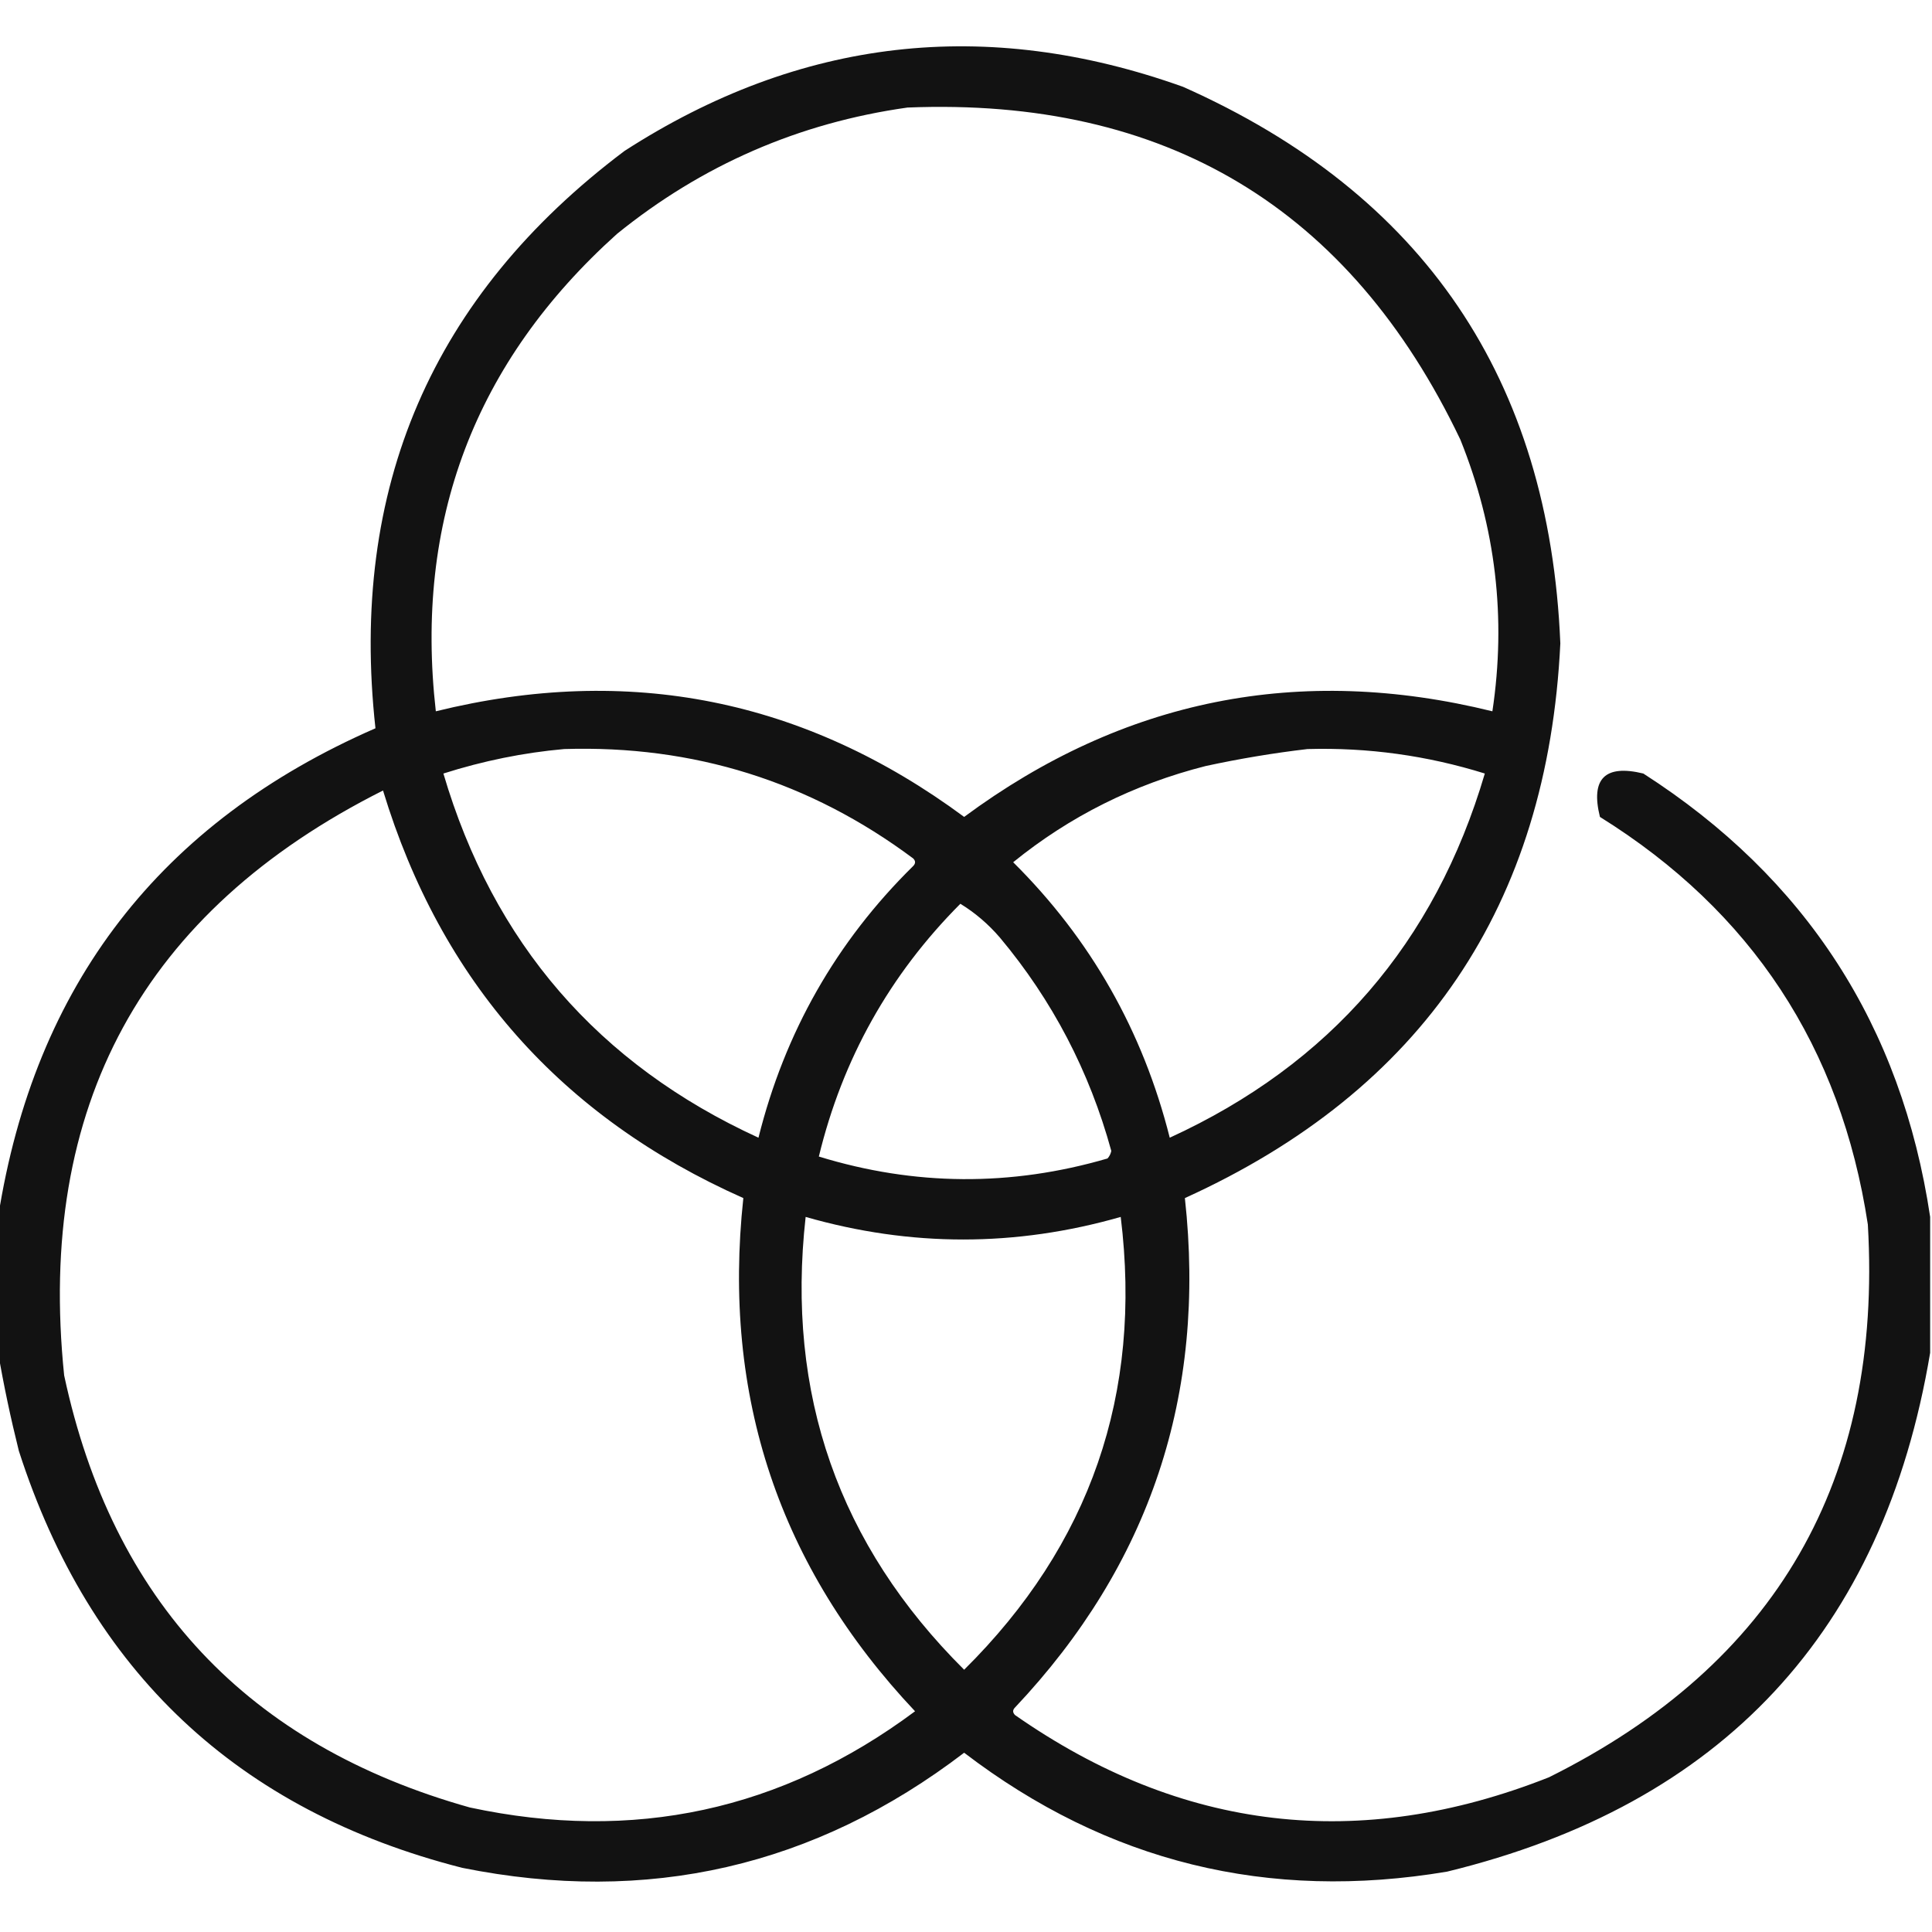 <svg width="24" height="24" viewBox="0 0 24 24" fill="none" xmlns="http://www.w3.org/2000/svg">
<g clip-path="url(#clip0_159_78)">
<path opacity="0.928" fill-rule="evenodd" clip-rule="evenodd" d="M23.977 15.117C23.977 15.68 23.977 16.242 23.977 16.805C23.396 20.269 21.396 22.417 17.977 23.25C15.755 23.624 13.755 23.132 11.977 21.773C10.122 23.19 8.044 23.666 5.742 23.203C2.953 22.492 1.117 20.765 0.234 18.023C0.132 17.614 0.046 17.208 -0.023 16.805C-0.023 16.242 -0.023 15.68 -0.023 15.117C0.428 12.237 1.991 10.214 4.664 9.047C4.336 6.064 5.367 3.673 7.758 1.875C9.936 0.47 12.248 0.204 14.695 1.078C17.685 2.407 19.247 4.712 19.383 7.992C19.226 11.246 17.671 13.543 14.719 14.883C14.988 17.326 14.284 19.436 12.609 21.211C12.578 21.242 12.578 21.273 12.609 21.305C14.678 22.75 16.889 23.008 19.242 22.078C22.067 20.672 23.387 18.383 23.203 15.211C22.868 13.009 21.759 11.321 19.875 10.148C19.757 9.673 19.937 9.493 20.414 9.609C22.433 10.905 23.621 12.741 23.977 15.117ZM11.273 1.336C14.478 1.207 16.767 2.582 18.141 5.461C18.581 6.552 18.713 7.677 18.539 8.836C16.144 8.246 13.956 8.684 11.977 10.148C9.997 8.684 7.809 8.246 5.414 8.836C5.146 6.473 5.896 4.496 7.664 2.906C8.722 2.049 9.925 1.526 11.273 1.336ZM7.008 9.305C8.616 9.255 10.062 9.708 11.344 10.664C11.375 10.695 11.375 10.726 11.344 10.758C10.389 11.698 9.749 12.823 9.422 14.133C7.432 13.221 6.128 11.713 5.508 9.609C6.002 9.452 6.502 9.35 7.008 9.305ZM16.242 9.305C16.995 9.284 17.729 9.386 18.445 9.609C17.825 11.713 16.521 13.221 14.531 14.133C14.197 12.807 13.548 11.666 12.586 10.711C13.29 10.14 14.087 9.742 14.977 9.516C15.402 9.424 15.824 9.354 16.242 9.305ZM4.758 9.82C5.478 12.189 6.97 13.877 9.234 14.883C8.969 17.344 9.68 19.469 11.367 21.258C9.712 22.491 7.868 22.889 5.836 22.453C3.077 21.678 1.397 19.889 0.797 17.086C0.453 13.742 1.773 11.32 4.758 9.82ZM11.93 11.227C12.113 11.339 12.277 11.479 12.422 11.648C13.073 12.426 13.534 13.309 13.805 14.297C13.798 14.333 13.782 14.364 13.758 14.391C12.558 14.741 11.363 14.733 10.172 14.367C10.465 13.156 11.051 12.109 11.93 11.227ZM10.008 15.117C11.312 15.491 12.617 15.491 13.922 15.117C14.192 17.316 13.543 19.191 11.977 20.742C10.418 19.192 9.762 17.317 10.008 15.117Z" fill="black"/>
</g>
<defs>
<clipPath id="clip0_159_78">
<rect width="24" height="24" fill="white"/>
</clipPath>
</defs>
</svg>
